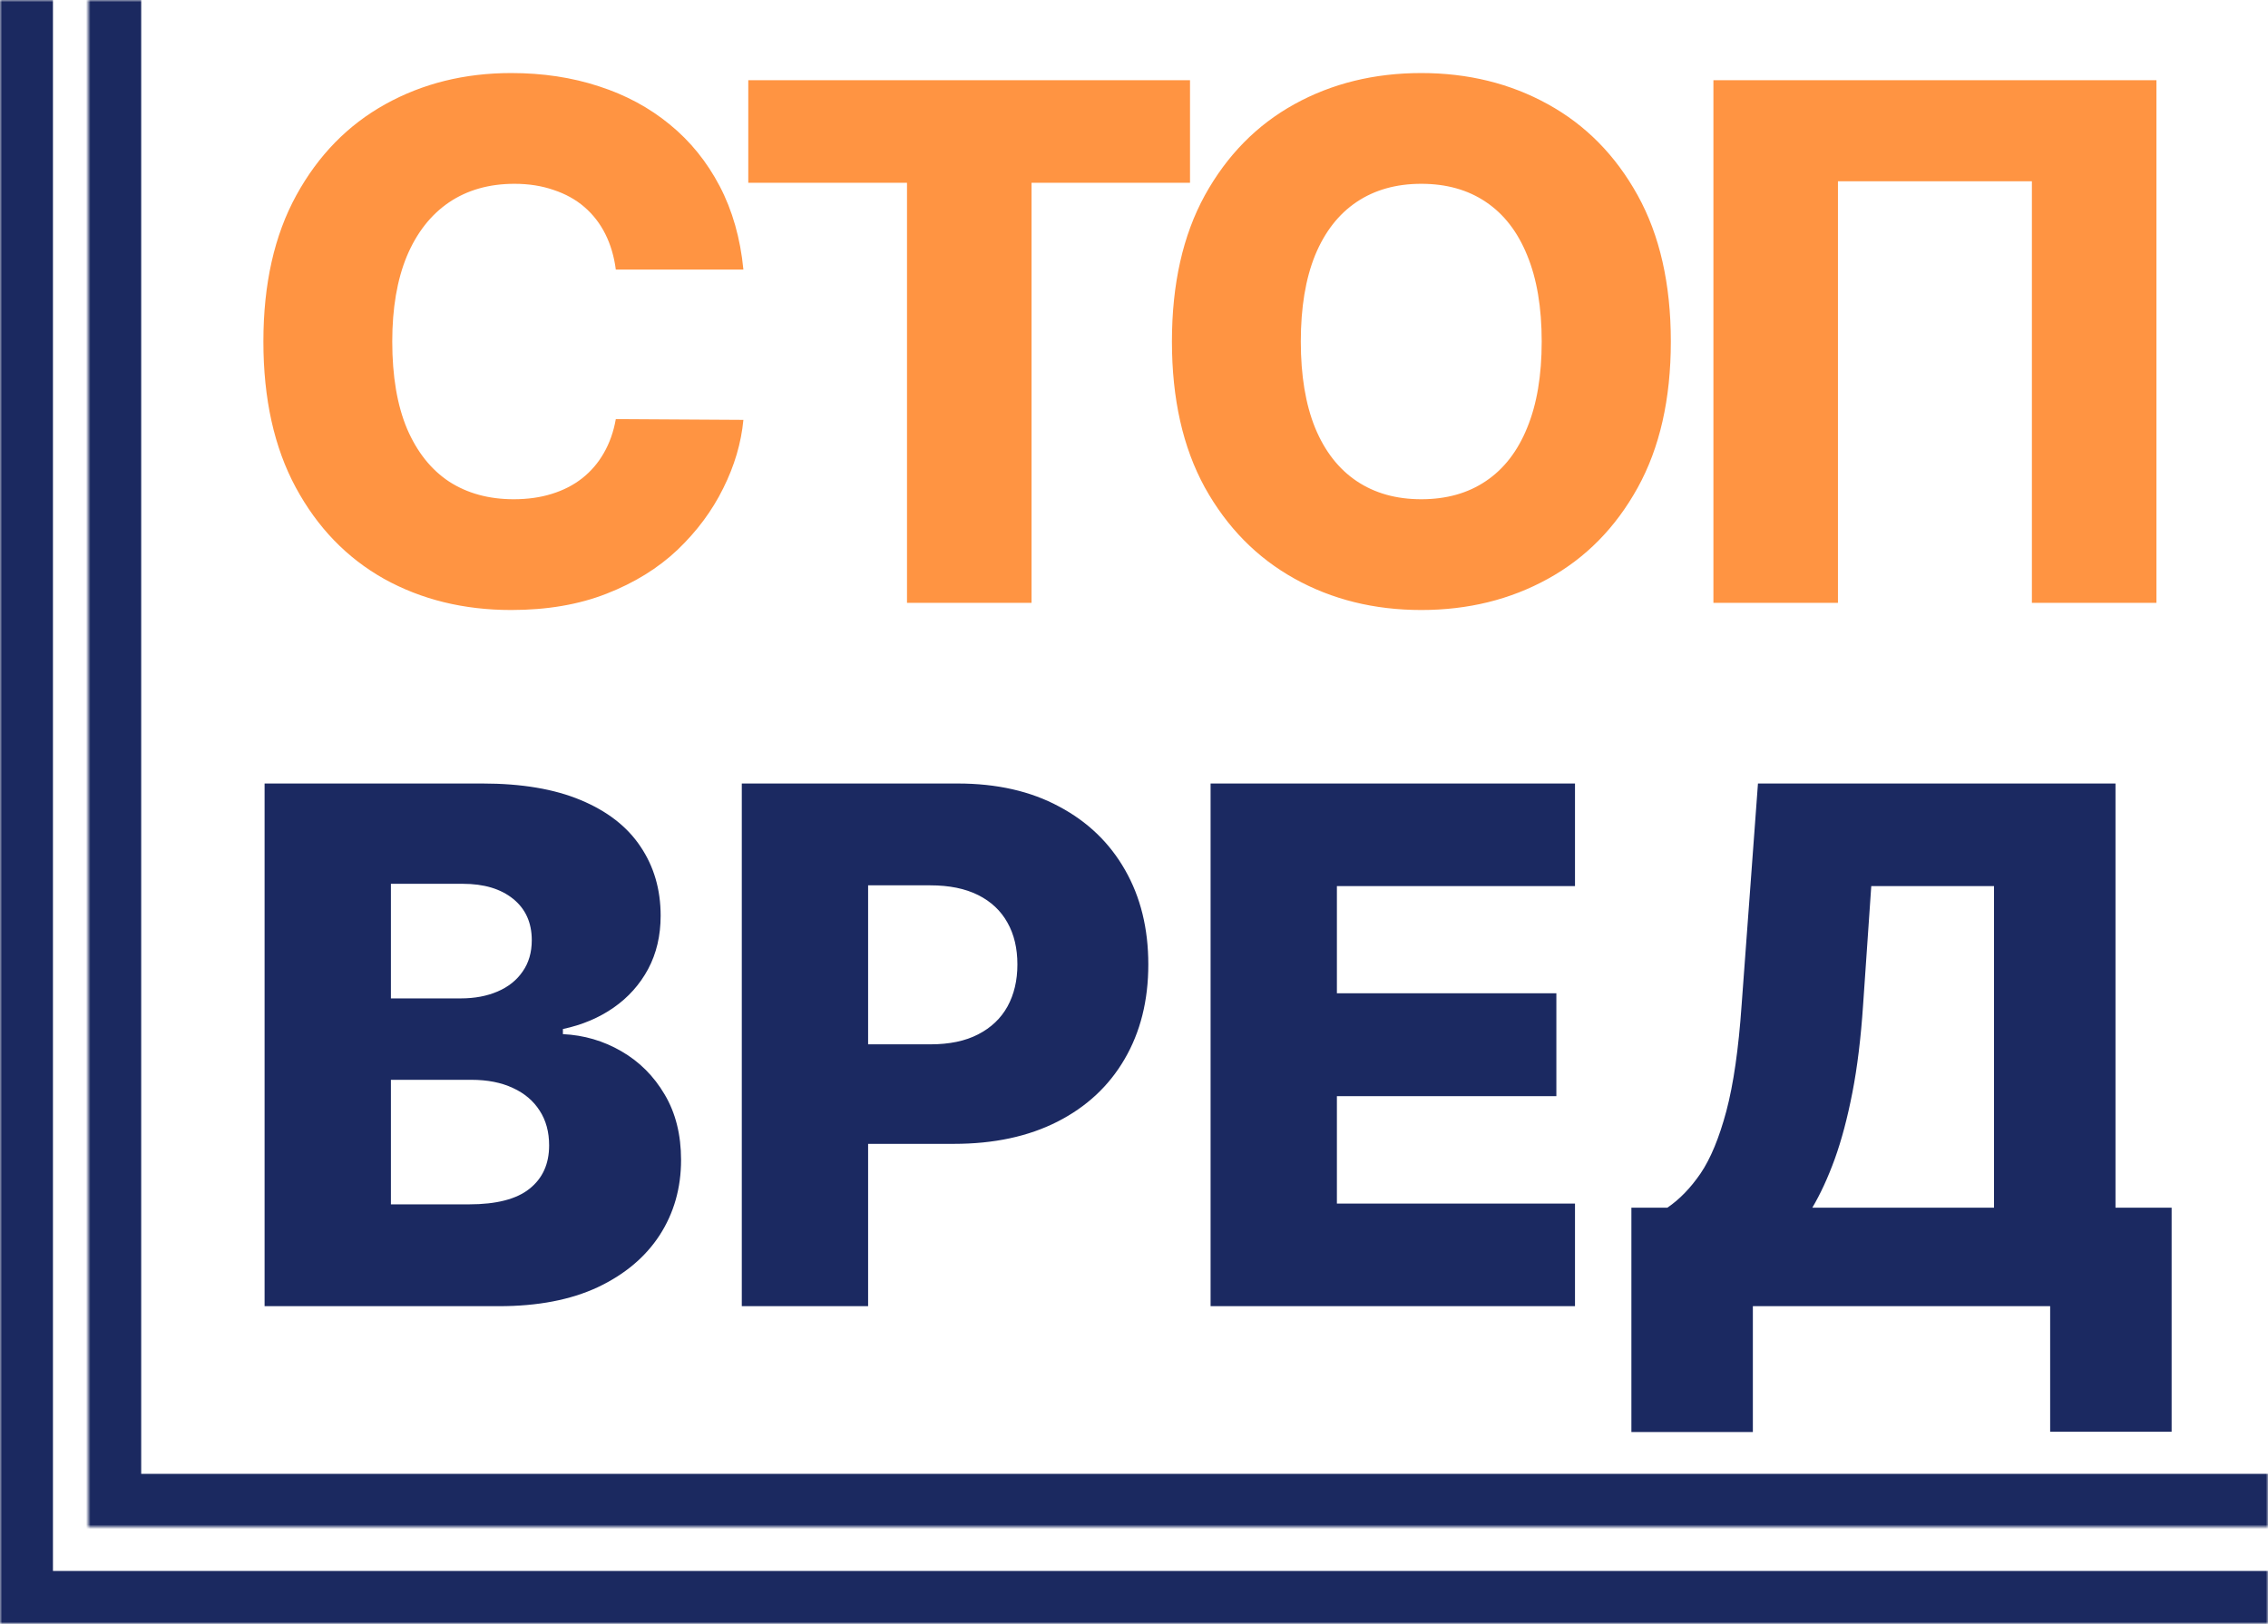 <?xml version="1.0" encoding="UTF-8"?> <svg xmlns="http://www.w3.org/2000/svg" width="514" height="368" viewBox="0 0 514 368" fill="none"> <path d="M168.478 61.085H139.561C139.175 58.116 138.385 55.437 137.19 53.046C135.995 50.656 134.414 48.612 132.447 46.916C130.481 45.219 128.148 43.928 125.449 43.041C122.789 42.116 119.839 41.653 116.601 41.653C110.856 41.653 105.901 43.06 101.737 45.875C97.612 48.69 94.431 52.757 92.195 58.078C89.997 63.399 88.898 69.838 88.898 77.394C88.898 85.26 90.016 91.853 92.253 97.174C94.527 102.456 97.708 106.447 101.795 109.145C105.921 111.806 110.798 113.136 116.427 113.136C119.589 113.136 122.461 112.731 125.045 111.922C127.666 111.112 129.96 109.936 131.927 108.394C133.932 106.813 135.57 104.904 136.843 102.668C138.154 100.393 139.06 97.829 139.561 94.976L168.478 95.15C167.977 100.393 166.454 105.56 163.909 110.649C161.403 115.739 157.952 120.385 153.557 124.587C149.161 128.751 143.802 132.067 137.479 134.535C131.194 137.002 123.984 138.236 115.849 138.236C105.13 138.236 95.53 135.884 87.047 131.18C78.604 126.438 71.933 119.536 67.037 110.476C62.14 101.415 59.692 90.388 59.692 77.394C59.692 64.362 62.179 53.316 67.153 44.255C72.126 35.195 78.854 28.313 87.337 23.609C95.819 18.905 105.323 16.553 115.849 16.553C123.02 16.553 129.652 17.555 135.744 19.56C141.836 21.527 147.195 24.418 151.822 28.235C156.449 32.014 160.208 36.66 163.099 42.173C165.991 47.687 167.784 53.991 168.478 61.085ZM169.584 41.422V18.172H269.695V41.422H233.78V136.617H205.557V41.422H169.584ZM378.663 77.394C378.663 90.427 376.156 101.473 371.144 110.533C366.132 119.594 359.346 126.476 350.786 131.18C342.266 135.884 332.704 138.236 322.101 138.236C311.459 138.236 301.878 135.865 293.357 131.122C284.836 126.38 278.07 119.498 273.057 110.476C268.084 101.415 265.597 90.388 265.597 77.394C265.597 64.362 268.084 53.316 273.057 44.255C278.07 35.195 284.836 28.313 293.357 23.609C301.878 18.905 311.459 16.553 322.101 16.553C332.704 16.553 342.266 18.905 350.786 23.609C359.346 28.313 366.132 35.195 371.144 44.255C376.156 53.316 378.663 64.362 378.663 77.394ZM349.398 77.394C349.398 69.683 348.3 63.167 346.102 57.846C343.943 52.526 340.82 48.497 336.733 45.759C332.684 43.022 327.807 41.653 322.101 41.653C316.433 41.653 311.556 43.022 307.469 45.759C303.382 48.497 300.239 52.526 298.042 57.846C295.883 63.167 294.803 69.683 294.803 77.394C294.803 85.106 295.883 91.622 298.042 96.942C300.239 102.263 303.382 106.292 307.469 109.03C311.556 111.767 316.433 113.136 322.101 113.136C327.807 113.136 332.684 111.767 336.733 109.03C340.82 106.292 343.943 102.263 346.102 96.942C348.3 91.622 349.398 85.106 349.398 77.394ZM488.714 18.172V136.617H460.491V41.075H416.537V136.617H388.314V18.172H488.714Z" fill="#FF9442"></path> <path d="M59.964 296V177.556H109.355C118.223 177.556 125.645 178.809 131.621 181.315C137.636 183.821 142.147 187.33 145.154 191.841C148.2 196.352 149.723 201.576 149.723 207.514C149.723 212.025 148.778 216.054 146.889 219.601C145 223.11 142.397 226.021 139.081 228.334C135.766 230.647 131.929 232.267 127.572 233.192V234.349C132.353 234.58 136.768 235.872 140.816 238.224C144.903 240.576 148.181 243.853 150.648 248.055C153.116 252.22 154.35 257.155 154.35 262.861C154.35 269.223 152.73 274.91 149.492 279.922C146.253 284.896 141.568 288.829 135.438 291.72C129.307 294.573 121.866 296 113.114 296H59.964ZM88.592 272.924H106.289C112.497 272.924 117.066 271.748 119.996 269.396C122.965 267.044 124.449 263.767 124.449 259.564C124.449 256.519 123.736 253.897 122.31 251.699C120.883 249.463 118.859 247.747 116.237 246.552C113.615 245.318 110.473 244.701 106.81 244.701H88.592V272.924ZM88.592 226.252H104.439C107.562 226.252 110.338 225.731 112.767 224.69C115.196 223.649 117.085 222.146 118.435 220.179C119.823 218.213 120.517 215.842 120.517 213.066C120.517 209.094 119.109 205.971 116.295 203.697C113.48 201.422 109.682 200.284 104.901 200.284H88.592V226.252ZM168.114 296V177.556H217.042C225.91 177.556 233.563 179.291 240.002 182.761C246.48 186.192 251.473 190.992 254.981 197.161C258.49 203.292 260.244 210.425 260.244 218.56C260.244 226.734 258.451 233.886 254.865 240.017C251.318 246.108 246.248 250.832 239.655 254.186C233.062 257.54 225.235 259.217 216.174 259.217H185.985V236.662H210.854C215.172 236.662 218.777 235.91 221.669 234.407C224.599 232.903 226.816 230.802 228.32 228.103C229.823 225.365 230.575 222.184 230.575 218.56C230.575 214.897 229.823 211.736 228.32 209.075C226.816 206.376 224.599 204.294 221.669 202.829C218.738 201.364 215.133 200.631 210.854 200.631H196.742V296H168.114ZM274.356 296V177.556H356.943V200.805H302.984V225.095H352.721V248.402H302.984V272.751H356.943V296H274.356ZM369.724 324.512V273.676H377.879C380.616 271.825 383.122 269.242 385.397 265.926C387.672 262.572 389.619 257.868 391.238 251.815C392.858 245.723 394.015 237.684 394.709 227.698L398.41 177.556H479.436V273.676H492.159V324.454H464.63V296H397.253V324.512H369.724ZM410.729 273.676H451.907V200.805H424.088L422.238 227.698C421.736 235.216 420.927 241.848 419.809 247.593C418.69 253.338 417.36 258.35 415.818 262.63C414.276 266.871 412.579 270.553 410.729 273.676Z" fill="#1B2961"></path> <mask id="path-3-inside-1_616_339" fill="white"> <path d="M20 0H514V346H20V0Z"></path> </mask> <path d="M20 346H8V358H20V346ZM514 334H20V358H514V334ZM32 346V0H8V346H32Z" fill="#1B2960" mask="url(#path-3-inside-1_616_339)"></path> <mask id="path-5-inside-2_616_339" fill="white"> <path d="M0 0H514V368H0V0Z"></path> </mask> <path d="M0 368H-12V380H0V368ZM514 356H0V380H514V356ZM12 368V0H-12V368H12Z" fill="#1B2960" mask="url(#path-5-inside-2_616_339)"></path> </svg> 